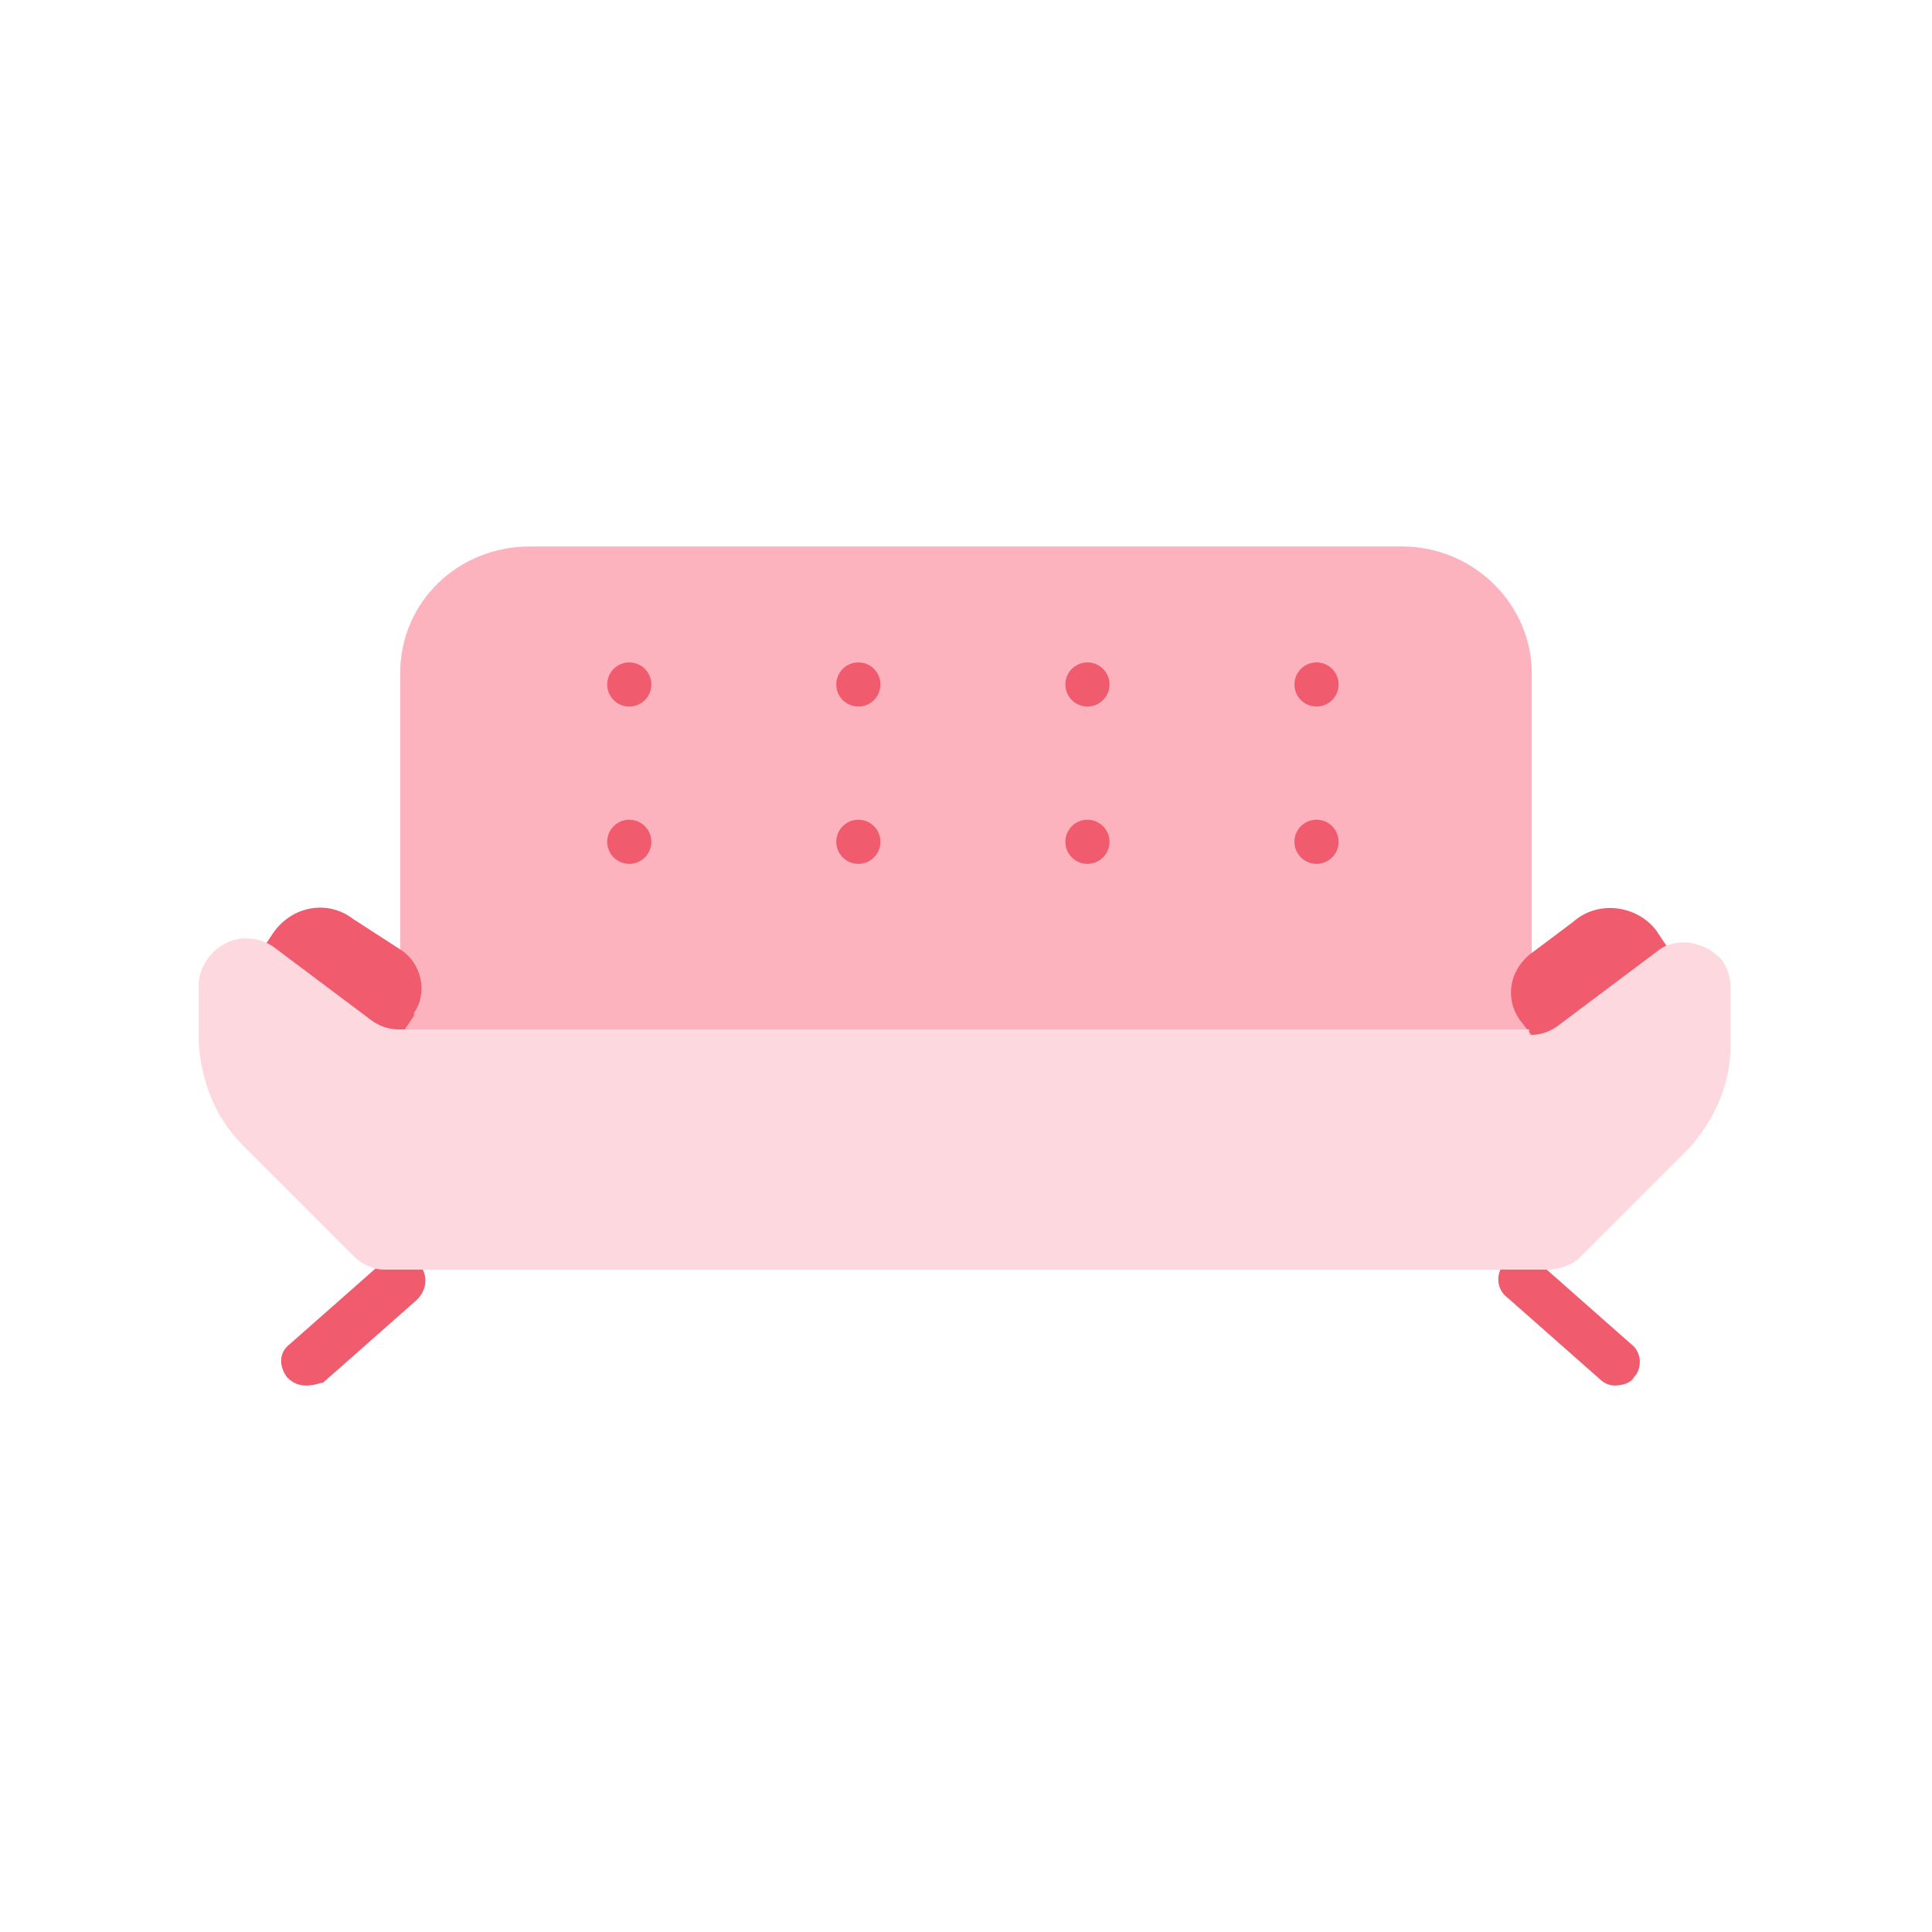 <?xml version="1.0" encoding="utf-8"?>
<!-- Generator: Adobe Illustrator 26.0.0, SVG Export Plug-In . SVG Version: 6.00 Build 0)  -->
<svg version="1.1" id="Layer_1" xmlns="http://www.w3.org/2000/svg" xmlns:xlink="http://www.w3.org/1999/xlink" x="0px" y="0px"
	 viewBox="0 0 70 70" style="enable-background:new 0 0 70 70;" xml:space="preserve">
<style type="text/css">
	.st0{fill:#FDB3BD;}
	.st1{fill:#F05B6D;}
	.st2{fill:#FDD8DE;}
	.st3{fill:none;}
</style>
<g id="Layer_2_00000083772102434885984000000013499147926956113577_">
	<g id="Layer_1-2">
		<path class="st0" d="M14.5,37.6V24.4c0-2.6,2.1-4.6,4.7-4.6h31.6c2.6,0,4.7,2.1,4.7,4.6v13.6"/>
		<path class="st1" d="M9.5,34.4l0.4-0.6c0.7-1,2-1.2,2.9-0.5l1.7,1.1c0.8,0.5,1,1.6,0.5,2.3c0,0,0,0,0,0.1l-0.6,0.9"/>
		<path class="st1" d="M60.4,34.3L60,33.7c-0.7-0.9-2.1-1.1-3-0.3l-1.6,1.2c-0.7,0.6-0.9,1.6-0.3,2.4c0,0,0,0,0,0l0.7,0.9"/>
		<path class="st1" d="M11.1,50.2c-0.3,0-0.5-0.1-0.7-0.3c-0.3-0.4-0.3-0.9,0.1-1.2c0,0,0,0,0,0l3.4-3c0.4-0.3,0.9-0.3,1.3,0.1
			c0.3,0.4,0.3,0.9-0.1,1.3l-3.4,3C11.6,50.1,11.4,50.2,11.1,50.2z"/>
		<path class="st1" d="M58.5,50.2c-0.2,0-0.4-0.1-0.5-0.2l-3.4-3c-0.4-0.3-0.4-0.9-0.1-1.2s0.9-0.4,1.2-0.1l0,0l3.4,3
			c0.4,0.3,0.4,0.9,0.1,1.2C59.1,50.1,58.8,50.2,58.5,50.2z"/>
		<ellipse class="st1" cx="22.8" cy="24.8" rx="0.8" ry="0.8"/>
		<ellipse class="st1" cx="31.1" cy="24.8" rx="0.8" ry="0.8"/>
		<ellipse class="st1" cx="39.4" cy="24.8" rx="0.8" ry="0.8"/>
		<ellipse class="st1" cx="47.7" cy="24.8" rx="0.8" ry="0.8"/>
		<ellipse class="st1" cx="22.8" cy="30.5" rx="0.8" ry="0.8"/>
		<ellipse class="st1" cx="31.1" cy="30.5" rx="0.8" ry="0.8"/>
		<ellipse class="st1" cx="39.4" cy="30.5" rx="0.8" ry="0.8"/>
		<ellipse class="st1" cx="47.7" cy="30.5" rx="0.8" ry="0.8"/>
		<path class="st2" d="M55.4,37.5c0.4,0,0.7-0.1,1-0.3l3.6-2.7c0.7-0.6,1.8-0.4,2.4,0.3c0.2,0.3,0.3,0.6,0.3,1v2.1
			c0,1.4-0.6,2.7-1.5,3.7l-4,4C57,45.8,56.5,46,56.1,46H13.9c-0.4,0-0.8-0.2-1.1-0.5l-4-4c-1-1-1.5-2.3-1.6-3.7v-2.1
			c0-0.9,0.8-1.7,1.7-1.7c0.4,0,0.7,0.1,1,0.3l3.6,2.7c0.3,0.2,0.6,0.3,1,0.3H55.4z"/>
		<rect class="st3" width="70" height="70"/>
	</g>
</g>
</svg>
